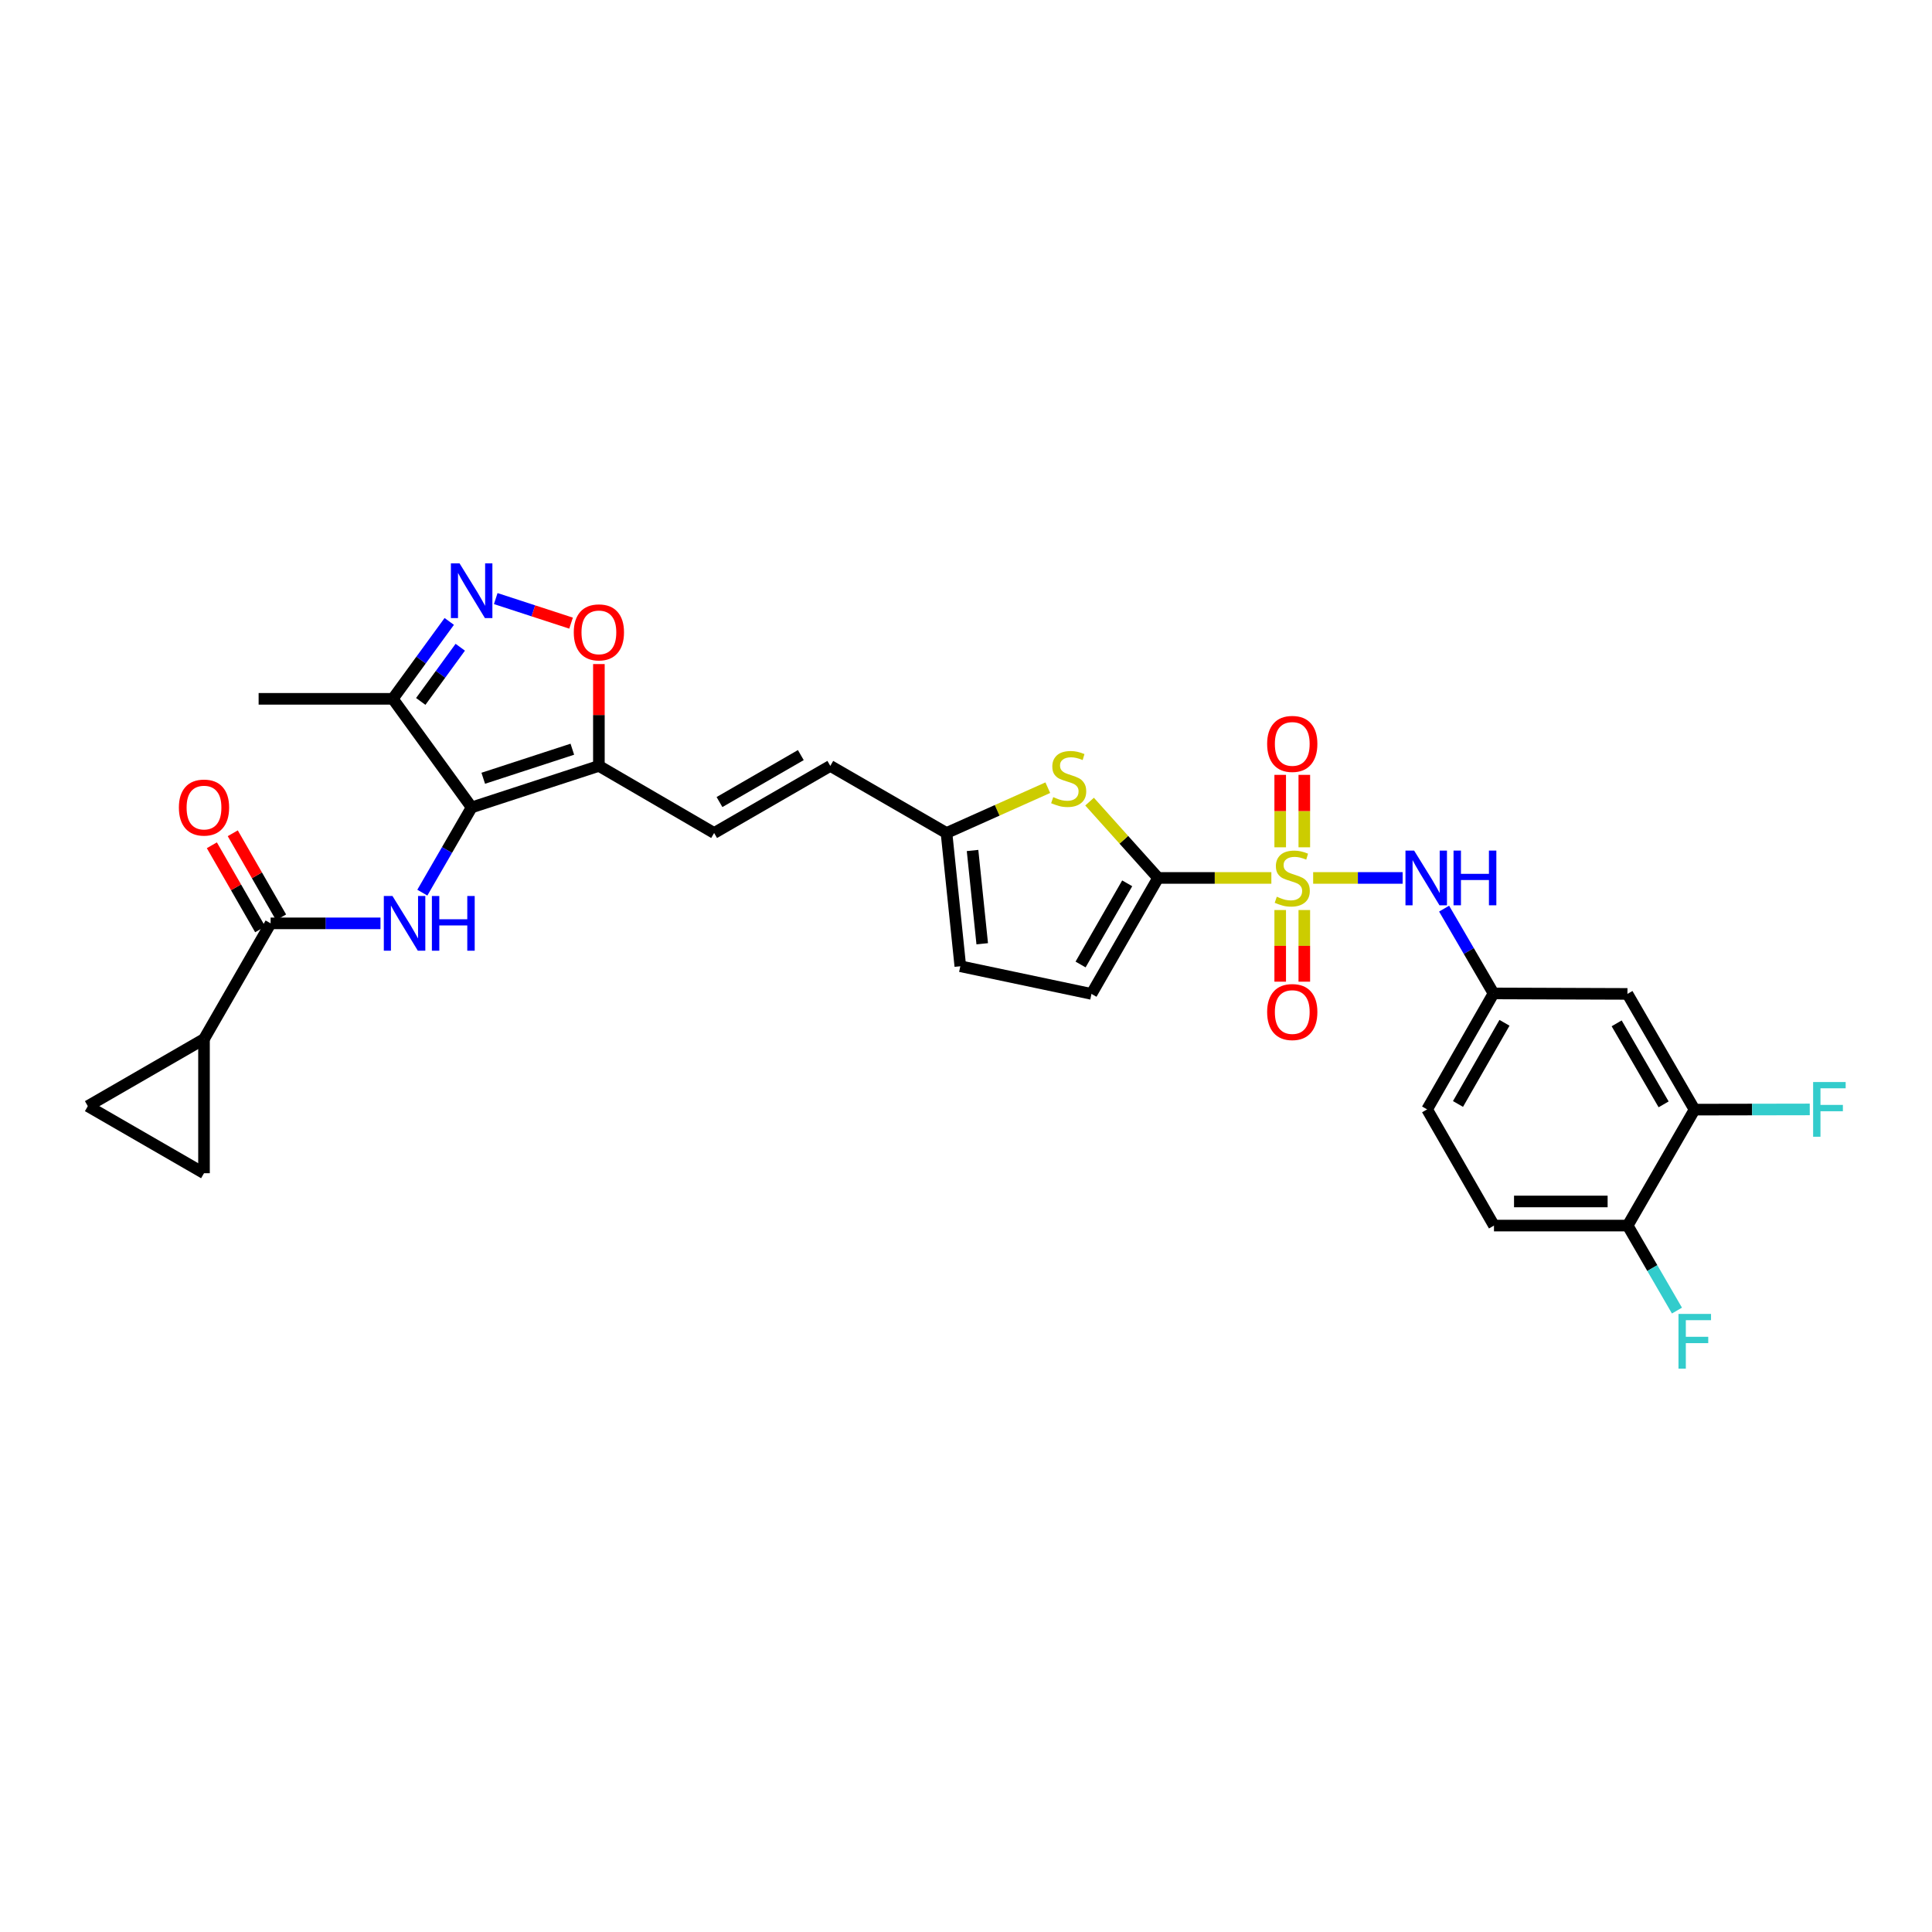 <?xml version='1.0' encoding='iso-8859-1'?>
<svg version='1.1' baseProfile='full'
              xmlns='http://www.w3.org/2000/svg'
                      xmlns:rdkit='http://www.rdkit.org/xml'
                      xmlns:xlink='http://www.w3.org/1999/xlink'
                  xml:space='preserve'
width='1000px' height='1000px' viewBox='0 0 1000 1000'>
<!-- END OF HEADER -->
<rect style='opacity:1.0;fill:#FFFFFF;stroke:none' width='1000' height='1000' x='0' y='0'> </rect>
<path class='bond-1' d='M 658.055,454.42 L 628.742,454.42' style='fill:none;fill-rule:evenodd;stroke:#CCCC00;stroke-width:6px;stroke-linecap:butt;stroke-linejoin:miter;stroke-opacity:1' />
<path class='bond-1' d='M 628.742,454.42 L 599.43,454.42' style='fill:none;fill-rule:evenodd;stroke:#000000;stroke-width:6px;stroke-linecap:butt;stroke-linejoin:miter;stroke-opacity:1' />
<path class='bond-9' d='M 679.684,454.42 L 702.845,454.42' style='fill:none;fill-rule:evenodd;stroke:#CCCC00;stroke-width:6px;stroke-linecap:butt;stroke-linejoin:miter;stroke-opacity:1' />
<path class='bond-9' d='M 702.845,454.42 L 726.005,454.42' style='fill:none;fill-rule:evenodd;stroke:#0000FF;stroke-width:6px;stroke-linecap:butt;stroke-linejoin:miter;stroke-opacity:1' />
<path class='bond-16' d='M 675.11,438.564 L 675.11,419.814' style='fill:none;fill-rule:evenodd;stroke:#CCCC00;stroke-width:6px;stroke-linecap:butt;stroke-linejoin:miter;stroke-opacity:1' />
<path class='bond-16' d='M 675.11,419.814 L 675.11,401.065' style='fill:none;fill-rule:evenodd;stroke:#FF0000;stroke-width:6px;stroke-linecap:butt;stroke-linejoin:miter;stroke-opacity:1' />
<path class='bond-16' d='M 662.632,438.564 L 662.632,419.814' style='fill:none;fill-rule:evenodd;stroke:#CCCC00;stroke-width:6px;stroke-linecap:butt;stroke-linejoin:miter;stroke-opacity:1' />
<path class='bond-16' d='M 662.632,419.814 L 662.632,401.065' style='fill:none;fill-rule:evenodd;stroke:#FF0000;stroke-width:6px;stroke-linecap:butt;stroke-linejoin:miter;stroke-opacity:1' />
<path class='bond-17' d='M 662.632,471.033 L 662.632,489.573' style='fill:none;fill-rule:evenodd;stroke:#CCCC00;stroke-width:6px;stroke-linecap:butt;stroke-linejoin:miter;stroke-opacity:1' />
<path class='bond-17' d='M 662.632,489.573 L 662.632,508.112' style='fill:none;fill-rule:evenodd;stroke:#FF0000;stroke-width:6px;stroke-linecap:butt;stroke-linejoin:miter;stroke-opacity:1' />
<path class='bond-17' d='M 675.11,471.033 L 675.11,489.573' style='fill:none;fill-rule:evenodd;stroke:#CCCC00;stroke-width:6px;stroke-linecap:butt;stroke-linejoin:miter;stroke-opacity:1' />
<path class='bond-17' d='M 675.11,489.573 L 675.11,508.112' style='fill:none;fill-rule:evenodd;stroke:#FF0000;stroke-width:6px;stroke-linecap:butt;stroke-linejoin:miter;stroke-opacity:1' />
<path class='bond-0' d='M 244.121,417.914 L 309.985,396.431' style='fill:none;fill-rule:evenodd;stroke:#000000;stroke-width:6px;stroke-linecap:butt;stroke-linejoin:miter;stroke-opacity:1' />
<path class='bond-0' d='M 250.131,402.829 L 296.236,387.791' style='fill:none;fill-rule:evenodd;stroke:#000000;stroke-width:6px;stroke-linecap:butt;stroke-linejoin:miter;stroke-opacity:1' />
<path class='bond-2' d='M 244.121,417.914 L 231.359,439.974' style='fill:none;fill-rule:evenodd;stroke:#000000;stroke-width:6px;stroke-linecap:butt;stroke-linejoin:miter;stroke-opacity:1' />
<path class='bond-2' d='M 231.359,439.974 L 218.598,462.034' style='fill:none;fill-rule:evenodd;stroke:#0000FF;stroke-width:6px;stroke-linecap:butt;stroke-linejoin:miter;stroke-opacity:1' />
<path class='bond-7' d='M 244.121,417.914 L 203.317,361.714' style='fill:none;fill-rule:evenodd;stroke:#000000;stroke-width:6px;stroke-linecap:butt;stroke-linejoin:miter;stroke-opacity:1' />
<path class='bond-5' d='M 599.43,454.42 L 581.696,434.667' style='fill:none;fill-rule:evenodd;stroke:#000000;stroke-width:6px;stroke-linecap:butt;stroke-linejoin:miter;stroke-opacity:1' />
<path class='bond-5' d='M 581.696,434.667 L 563.962,414.914' style='fill:none;fill-rule:evenodd;stroke:#CCCC00;stroke-width:6px;stroke-linecap:butt;stroke-linejoin:miter;stroke-opacity:1' />
<path class='bond-11' d='M 599.43,454.42 L 564.949,514.44' style='fill:none;fill-rule:evenodd;stroke:#000000;stroke-width:6px;stroke-linecap:butt;stroke-linejoin:miter;stroke-opacity:1' />
<path class='bond-11' d='M 583.438,457.207 L 559.301,499.221' style='fill:none;fill-rule:evenodd;stroke:#000000;stroke-width:6px;stroke-linecap:butt;stroke-linejoin:miter;stroke-opacity:1' />
<path class='bond-6' d='M 196.931,477.928 L 168.502,477.928' style='fill:none;fill-rule:evenodd;stroke:#0000FF;stroke-width:6px;stroke-linecap:butt;stroke-linejoin:miter;stroke-opacity:1' />
<path class='bond-6' d='M 168.502,477.928 L 140.074,477.928' style='fill:none;fill-rule:evenodd;stroke:#000000;stroke-width:6px;stroke-linecap:butt;stroke-linejoin:miter;stroke-opacity:1' />
<path class='bond-3' d='M 309.985,396.431 L 369.63,431.155' style='fill:none;fill-rule:evenodd;stroke:#000000;stroke-width:6px;stroke-linecap:butt;stroke-linejoin:miter;stroke-opacity:1' />
<path class='bond-8' d='M 309.985,396.431 L 309.985,370.077' style='fill:none;fill-rule:evenodd;stroke:#000000;stroke-width:6px;stroke-linecap:butt;stroke-linejoin:miter;stroke-opacity:1' />
<path class='bond-8' d='M 309.985,370.077 L 309.985,343.723' style='fill:none;fill-rule:evenodd;stroke:#FF0000;stroke-width:6px;stroke-linecap:butt;stroke-linejoin:miter;stroke-opacity:1' />
<path class='bond-4' d='M 256.593,309.823 L 276.087,316.18' style='fill:none;fill-rule:evenodd;stroke:#0000FF;stroke-width:6px;stroke-linecap:butt;stroke-linejoin:miter;stroke-opacity:1' />
<path class='bond-4' d='M 276.087,316.18 L 295.581,322.536' style='fill:none;fill-rule:evenodd;stroke:#FF0000;stroke-width:6px;stroke-linecap:butt;stroke-linejoin:miter;stroke-opacity:1' />
<path class='bond-32' d='M 232.533,321.648 L 217.925,341.681' style='fill:none;fill-rule:evenodd;stroke:#0000FF;stroke-width:6px;stroke-linecap:butt;stroke-linejoin:miter;stroke-opacity:1' />
<path class='bond-32' d='M 217.925,341.681 L 203.317,361.714' style='fill:none;fill-rule:evenodd;stroke:#000000;stroke-width:6px;stroke-linecap:butt;stroke-linejoin:miter;stroke-opacity:1' />
<path class='bond-32' d='M 238.233,335.01 L 228.008,349.033' style='fill:none;fill-rule:evenodd;stroke:#0000FF;stroke-width:6px;stroke-linecap:butt;stroke-linejoin:miter;stroke-opacity:1' />
<path class='bond-32' d='M 228.008,349.033 L 217.782,363.056' style='fill:none;fill-rule:evenodd;stroke:#000000;stroke-width:6px;stroke-linecap:butt;stroke-linejoin:miter;stroke-opacity:1' />
<path class='bond-13' d='M 542.338,407.707 L 516.122,419.431' style='fill:none;fill-rule:evenodd;stroke:#CCCC00;stroke-width:6px;stroke-linecap:butt;stroke-linejoin:miter;stroke-opacity:1' />
<path class='bond-13' d='M 516.122,419.431 L 489.906,431.155' style='fill:none;fill-rule:evenodd;stroke:#000000;stroke-width:6px;stroke-linecap:butt;stroke-linejoin:miter;stroke-opacity:1' />
<path class='bond-10' d='M 140.074,477.928 L 105.592,537.816' style='fill:none;fill-rule:evenodd;stroke:#000000;stroke-width:6px;stroke-linecap:butt;stroke-linejoin:miter;stroke-opacity:1' />
<path class='bond-24' d='M 145.483,474.819 L 132.98,453.058' style='fill:none;fill-rule:evenodd;stroke:#000000;stroke-width:6px;stroke-linecap:butt;stroke-linejoin:miter;stroke-opacity:1' />
<path class='bond-24' d='M 132.98,453.058 L 120.477,431.297' style='fill:none;fill-rule:evenodd;stroke:#FF0000;stroke-width:6px;stroke-linecap:butt;stroke-linejoin:miter;stroke-opacity:1' />
<path class='bond-24' d='M 134.664,481.036 L 122.161,459.274' style='fill:none;fill-rule:evenodd;stroke:#000000;stroke-width:6px;stroke-linecap:butt;stroke-linejoin:miter;stroke-opacity:1' />
<path class='bond-24' d='M 122.161,459.274 L 109.657,437.513' style='fill:none;fill-rule:evenodd;stroke:#FF0000;stroke-width:6px;stroke-linecap:butt;stroke-linejoin:miter;stroke-opacity:1' />
<path class='bond-29' d='M 203.317,361.714 L 133.862,361.714' style='fill:none;fill-rule:evenodd;stroke:#000000;stroke-width:6px;stroke-linecap:butt;stroke-linejoin:miter;stroke-opacity:1' />
<path class='bond-22' d='M 747.468,470.31 L 760.255,492.254' style='fill:none;fill-rule:evenodd;stroke:#0000FF;stroke-width:6px;stroke-linecap:butt;stroke-linejoin:miter;stroke-opacity:1' />
<path class='bond-22' d='M 760.255,492.254 L 773.043,514.197' style='fill:none;fill-rule:evenodd;stroke:#000000;stroke-width:6px;stroke-linecap:butt;stroke-linejoin:miter;stroke-opacity:1' />
<path class='bond-14' d='M 105.592,537.816 L 105.592,607.257' style='fill:none;fill-rule:evenodd;stroke:#000000;stroke-width:6px;stroke-linecap:butt;stroke-linejoin:miter;stroke-opacity:1' />
<path class='bond-15' d='M 105.592,537.816 L 45.455,572.54' style='fill:none;fill-rule:evenodd;stroke:#000000;stroke-width:6px;stroke-linecap:butt;stroke-linejoin:miter;stroke-opacity:1' />
<path class='bond-20' d='M 564.949,514.44 L 497.06,500.125' style='fill:none;fill-rule:evenodd;stroke:#000000;stroke-width:6px;stroke-linecap:butt;stroke-linejoin:miter;stroke-opacity:1' />
<path class='bond-12' d='M 369.63,431.155 L 429.761,396.431' style='fill:none;fill-rule:evenodd;stroke:#000000;stroke-width:6px;stroke-linecap:butt;stroke-linejoin:miter;stroke-opacity:1' />
<path class='bond-12' d='M 372.41,415.141 L 414.502,390.834' style='fill:none;fill-rule:evenodd;stroke:#000000;stroke-width:6px;stroke-linecap:butt;stroke-linejoin:miter;stroke-opacity:1' />
<path class='bond-18' d='M 489.906,431.155 L 429.761,396.431' style='fill:none;fill-rule:evenodd;stroke:#000000;stroke-width:6px;stroke-linecap:butt;stroke-linejoin:miter;stroke-opacity:1' />
<path class='bond-30' d='M 489.906,431.155 L 497.06,500.125' style='fill:none;fill-rule:evenodd;stroke:#000000;stroke-width:6px;stroke-linecap:butt;stroke-linejoin:miter;stroke-opacity:1' />
<path class='bond-30' d='M 503.391,440.213 L 508.399,488.492' style='fill:none;fill-rule:evenodd;stroke:#000000;stroke-width:6px;stroke-linecap:butt;stroke-linejoin:miter;stroke-opacity:1' />
<path class='bond-33' d='M 105.592,607.257 L 45.455,572.54' style='fill:none;fill-rule:evenodd;stroke:#000000;stroke-width:6px;stroke-linecap:butt;stroke-linejoin:miter;stroke-opacity:1' />
<path class='bond-19' d='M 877.09,574.342 L 842.366,514.44' style='fill:none;fill-rule:evenodd;stroke:#000000;stroke-width:6px;stroke-linecap:butt;stroke-linejoin:miter;stroke-opacity:1' />
<path class='bond-19' d='M 861.086,571.615 L 836.779,529.683' style='fill:none;fill-rule:evenodd;stroke:#000000;stroke-width:6px;stroke-linecap:butt;stroke-linejoin:miter;stroke-opacity:1' />
<path class='bond-26' d='M 877.09,574.342 L 906.908,574.289' style='fill:none;fill-rule:evenodd;stroke:#000000;stroke-width:6px;stroke-linecap:butt;stroke-linejoin:miter;stroke-opacity:1' />
<path class='bond-26' d='M 906.908,574.289 L 936.726,574.236' style='fill:none;fill-rule:evenodd;stroke:#33CCCC;stroke-width:6px;stroke-linecap:butt;stroke-linejoin:miter;stroke-opacity:1' />
<path class='bond-31' d='M 877.09,574.342 L 842.484,634.355' style='fill:none;fill-rule:evenodd;stroke:#000000;stroke-width:6px;stroke-linecap:butt;stroke-linejoin:miter;stroke-opacity:1' />
<path class='bond-21' d='M 842.366,514.44 L 773.043,514.197' style='fill:none;fill-rule:evenodd;stroke:#000000;stroke-width:6px;stroke-linecap:butt;stroke-linejoin:miter;stroke-opacity:1' />
<path class='bond-27' d='M 773.043,514.197 L 738.672,574.217' style='fill:none;fill-rule:evenodd;stroke:#000000;stroke-width:6px;stroke-linecap:butt;stroke-linejoin:miter;stroke-opacity:1' />
<path class='bond-27' d='M 778.716,529.401 L 754.656,571.415' style='fill:none;fill-rule:evenodd;stroke:#000000;stroke-width:6px;stroke-linecap:butt;stroke-linejoin:miter;stroke-opacity:1' />
<path class='bond-23' d='M 842.484,634.355 L 773.279,634.355' style='fill:none;fill-rule:evenodd;stroke:#000000;stroke-width:6px;stroke-linecap:butt;stroke-linejoin:miter;stroke-opacity:1' />
<path class='bond-23' d='M 832.103,621.877 L 783.659,621.877' style='fill:none;fill-rule:evenodd;stroke:#000000;stroke-width:6px;stroke-linecap:butt;stroke-linejoin:miter;stroke-opacity:1' />
<path class='bond-28' d='M 842.484,634.355 L 855.236,656.354' style='fill:none;fill-rule:evenodd;stroke:#000000;stroke-width:6px;stroke-linecap:butt;stroke-linejoin:miter;stroke-opacity:1' />
<path class='bond-28' d='M 855.236,656.354 L 867.989,678.353' style='fill:none;fill-rule:evenodd;stroke:#33CCCC;stroke-width:6px;stroke-linecap:butt;stroke-linejoin:miter;stroke-opacity:1' />
<path class='bond-25' d='M 773.279,634.355 L 738.672,574.217' style='fill:none;fill-rule:evenodd;stroke:#000000;stroke-width:6px;stroke-linecap:butt;stroke-linejoin:miter;stroke-opacity:1' />
<path  class='atom-0' d='M 660.871 464.14
Q 661.191 464.26, 662.511 464.82
Q 663.831 465.38, 665.271 465.74
Q 666.751 466.06, 668.191 466.06
Q 670.871 466.06, 672.431 464.78
Q 673.991 463.46, 673.991 461.18
Q 673.991 459.62, 673.191 458.66
Q 672.431 457.7, 671.231 457.18
Q 670.031 456.66, 668.031 456.06
Q 665.511 455.3, 663.991 454.58
Q 662.511 453.86, 661.431 452.34
Q 660.391 450.82, 660.391 448.26
Q 660.391 444.7, 662.791 442.5
Q 665.231 440.3, 670.031 440.3
Q 673.311 440.3, 677.031 441.86
L 676.111 444.94
Q 672.711 443.54, 670.151 443.54
Q 667.391 443.54, 665.871 444.7
Q 664.351 445.82, 664.391 447.78
Q 664.391 449.3, 665.151 450.22
Q 665.951 451.14, 667.071 451.66
Q 668.231 452.18, 670.151 452.78
Q 672.711 453.58, 674.231 454.38
Q 675.751 455.18, 676.831 456.82
Q 677.951 458.42, 677.951 461.18
Q 677.951 465.1, 675.311 467.22
Q 672.711 469.3, 668.351 469.3
Q 665.831 469.3, 663.911 468.74
Q 662.031 468.22, 659.791 467.3
L 660.871 464.14
' fill='#CCCC00'/>
<path  class='atom-3' d='M 203.144 463.768
L 212.424 478.768
Q 213.344 480.248, 214.824 482.928
Q 216.304 485.608, 216.384 485.768
L 216.384 463.768
L 220.144 463.768
L 220.144 492.088
L 216.264 492.088
L 206.304 475.688
Q 205.144 473.768, 203.904 471.568
Q 202.704 469.368, 202.344 468.688
L 202.344 492.088
L 198.664 492.088
L 198.664 463.768
L 203.144 463.768
' fill='#0000FF'/>
<path  class='atom-3' d='M 223.544 463.768
L 227.384 463.768
L 227.384 475.808
L 241.864 475.808
L 241.864 463.768
L 245.704 463.768
L 245.704 492.088
L 241.864 492.088
L 241.864 479.008
L 227.384 479.008
L 227.384 492.088
L 223.544 492.088
L 223.544 463.768
' fill='#0000FF'/>
<path  class='atom-5' d='M 237.861 291.596
L 247.141 306.596
Q 248.061 308.076, 249.541 310.756
Q 251.021 313.436, 251.101 313.596
L 251.101 291.596
L 254.861 291.596
L 254.861 319.916
L 250.981 319.916
L 241.021 303.516
Q 239.861 301.596, 238.621 299.396
Q 237.421 297.196, 237.061 296.516
L 237.061 319.916
L 233.381 319.916
L 233.381 291.596
L 237.861 291.596
' fill='#0000FF'/>
<path  class='atom-6' d='M 545.15 412.591
Q 545.47 412.711, 546.79 413.271
Q 548.11 413.831, 549.55 414.191
Q 551.03 414.511, 552.47 414.511
Q 555.15 414.511, 556.71 413.231
Q 558.27 411.911, 558.27 409.631
Q 558.27 408.071, 557.47 407.111
Q 556.71 406.151, 555.51 405.631
Q 554.31 405.111, 552.31 404.511
Q 549.79 403.751, 548.27 403.031
Q 546.79 402.311, 545.71 400.791
Q 544.67 399.271, 544.67 396.711
Q 544.67 393.151, 547.07 390.951
Q 549.51 388.751, 554.31 388.751
Q 557.59 388.751, 561.31 390.311
L 560.39 393.391
Q 556.99 391.991, 554.43 391.991
Q 551.67 391.991, 550.15 393.151
Q 548.63 394.271, 548.67 396.231
Q 548.67 397.751, 549.43 398.671
Q 550.23 399.591, 551.35 400.111
Q 552.51 400.631, 554.43 401.231
Q 556.99 402.031, 558.51 402.831
Q 560.03 403.631, 561.11 405.271
Q 562.23 406.871, 562.23 409.631
Q 562.23 413.551, 559.59 415.671
Q 556.99 417.751, 552.63 417.751
Q 550.11 417.751, 548.19 417.191
Q 546.31 416.671, 544.07 415.751
L 545.15 412.591
' fill='#CCCC00'/>
<path  class='atom-9' d='M 296.985 327.313
Q 296.985 320.513, 300.345 316.713
Q 303.705 312.913, 309.985 312.913
Q 316.265 312.913, 319.625 316.713
Q 322.985 320.513, 322.985 327.313
Q 322.985 334.193, 319.585 338.113
Q 316.185 341.993, 309.985 341.993
Q 303.745 341.993, 300.345 338.113
Q 296.985 334.233, 296.985 327.313
M 309.985 338.793
Q 314.305 338.793, 316.625 335.913
Q 318.985 332.993, 318.985 327.313
Q 318.985 321.753, 316.625 318.953
Q 314.305 316.113, 309.985 316.113
Q 305.665 316.113, 303.305 318.913
Q 300.985 321.713, 300.985 327.313
Q 300.985 333.033, 303.305 335.913
Q 305.665 338.793, 309.985 338.793
' fill='#FF0000'/>
<path  class='atom-10' d='M 731.948 440.26
L 741.228 455.26
Q 742.148 456.74, 743.628 459.42
Q 745.108 462.1, 745.188 462.26
L 745.188 440.26
L 748.948 440.26
L 748.948 468.58
L 745.068 468.58
L 735.108 452.18
Q 733.948 450.26, 732.708 448.06
Q 731.508 445.86, 731.148 445.18
L 731.148 468.58
L 727.468 468.58
L 727.468 440.26
L 731.948 440.26
' fill='#0000FF'/>
<path  class='atom-10' d='M 752.348 440.26
L 756.188 440.26
L 756.188 452.3
L 770.668 452.3
L 770.668 440.26
L 774.508 440.26
L 774.508 468.58
L 770.668 468.58
L 770.668 455.5
L 756.188 455.5
L 756.188 468.58
L 752.348 468.58
L 752.348 440.26
' fill='#0000FF'/>
<path  class='atom-17' d='M 655.871 385.045
Q 655.871 378.245, 659.231 374.445
Q 662.591 370.645, 668.871 370.645
Q 675.151 370.645, 678.511 374.445
Q 681.871 378.245, 681.871 385.045
Q 681.871 391.925, 678.471 395.845
Q 675.071 399.725, 668.871 399.725
Q 662.631 399.725, 659.231 395.845
Q 655.871 391.965, 655.871 385.045
M 668.871 396.525
Q 673.191 396.525, 675.511 393.645
Q 677.871 390.725, 677.871 385.045
Q 677.871 379.485, 675.511 376.685
Q 673.191 373.845, 668.871 373.845
Q 664.551 373.845, 662.191 376.645
Q 659.871 379.445, 659.871 385.045
Q 659.871 390.765, 662.191 393.645
Q 664.551 396.525, 668.871 396.525
' fill='#FF0000'/>
<path  class='atom-18' d='M 655.871 523.83
Q 655.871 517.03, 659.231 513.23
Q 662.591 509.43, 668.871 509.43
Q 675.151 509.43, 678.511 513.23
Q 681.871 517.03, 681.871 523.83
Q 681.871 530.71, 678.471 534.63
Q 675.071 538.51, 668.871 538.51
Q 662.631 538.51, 659.231 534.63
Q 655.871 530.75, 655.871 523.83
M 668.871 535.31
Q 673.191 535.31, 675.511 532.43
Q 677.871 529.51, 677.871 523.83
Q 677.871 518.27, 675.511 515.47
Q 673.191 512.63, 668.871 512.63
Q 664.551 512.63, 662.191 515.43
Q 659.871 518.23, 659.871 523.83
Q 659.871 529.55, 662.191 532.43
Q 664.551 535.31, 668.871 535.31
' fill='#FF0000'/>
<path  class='atom-25' d='M 92.592 417.994
Q 92.592 411.194, 95.952 407.394
Q 99.312 403.594, 105.592 403.594
Q 111.872 403.594, 115.232 407.394
Q 118.592 411.194, 118.592 417.994
Q 118.592 424.874, 115.192 428.794
Q 111.792 432.674, 105.592 432.674
Q 99.352 432.674, 95.952 428.794
Q 92.592 424.914, 92.592 417.994
M 105.592 429.474
Q 109.912 429.474, 112.232 426.594
Q 114.592 423.674, 114.592 417.994
Q 114.592 412.434, 112.232 409.634
Q 109.912 406.794, 105.592 406.794
Q 101.272 406.794, 98.912 409.594
Q 96.592 412.394, 96.592 417.994
Q 96.592 423.714, 98.912 426.594
Q 101.272 429.474, 105.592 429.474
' fill='#FF0000'/>
<path  class='atom-27' d='M 938.471 560.057
L 955.311 560.057
L 955.311 563.297
L 942.271 563.297
L 942.271 571.897
L 953.871 571.897
L 953.871 575.177
L 942.271 575.177
L 942.271 588.377
L 938.471 588.377
L 938.471 560.057
' fill='#33CCCC'/>
<path  class='atom-29' d='M 868.781 680.084
L 885.621 680.084
L 885.621 683.324
L 872.581 683.324
L 872.581 691.924
L 884.181 691.924
L 884.181 695.204
L 872.581 695.204
L 872.581 708.404
L 868.781 708.404
L 868.781 680.084
' fill='#33CCCC'/>
</svg>
